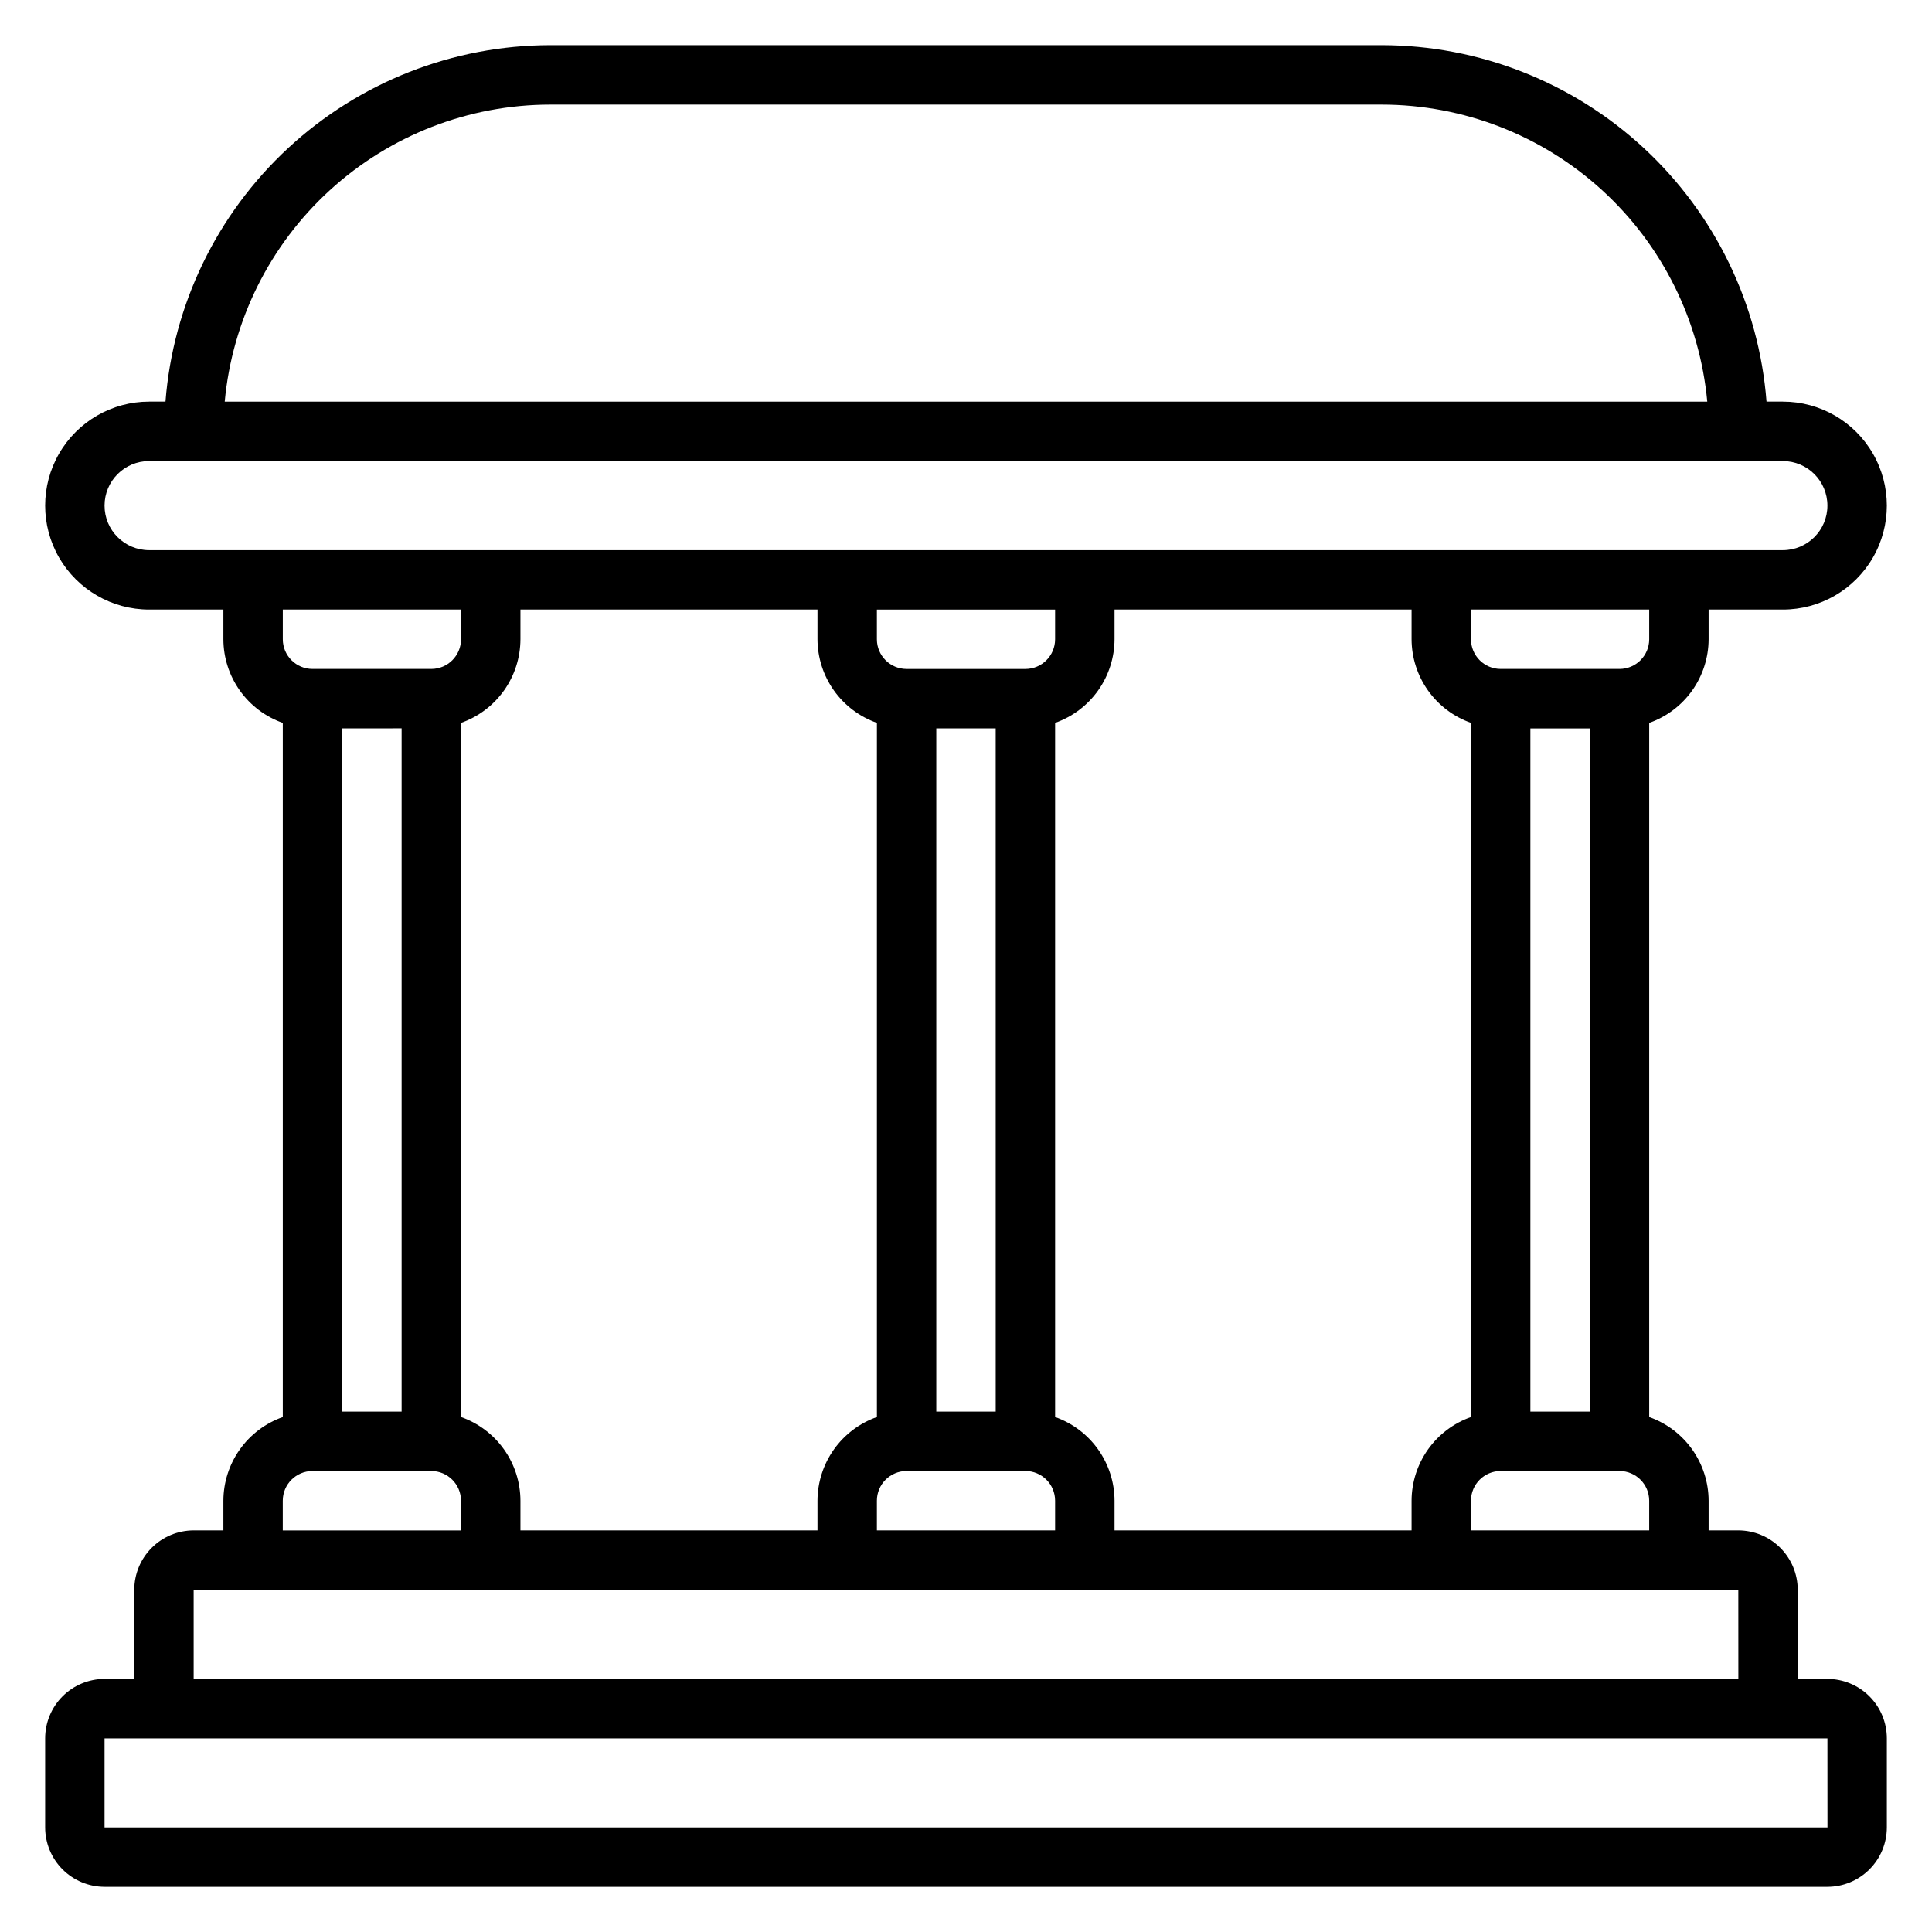 <?xml version="1.0" encoding="UTF-8"?>
<!-- Uploaded to: ICON Repo, www.svgrepo.com, Generator: ICON Repo Mixer Tools -->
<svg fill="#000000" width="800px" height="800px" version="1.1" viewBox="144 144 512 512" xmlns="http://www.w3.org/2000/svg">
 <path d="m628.29 588.93h-7.875v-23.613c-0.004-4.176-1.664-8.176-4.617-11.129-2.949-2.953-6.953-4.613-11.125-4.617h-7.871v-7.871c-0.016-4.867-1.539-9.613-4.356-13.582-2.82-3.969-6.801-6.965-11.391-8.582v-183.96c4.59-1.617 8.57-4.613 11.391-8.582 2.816-3.969 4.34-8.715 4.356-13.582v-7.871h19.68c9.844 0 18.938-5.254 23.859-13.777 4.922-8.523 4.922-19.027 0-27.551-4.922-8.527-14.016-13.777-23.859-13.777h-4.336c-1.996-25.68-13.598-49.664-32.492-67.172-18.891-17.508-43.688-27.254-69.445-27.293h-220.42c-25.758 0.039-50.551 9.785-69.445 27.293-18.891 17.508-30.492 41.492-32.492 67.172h-4.332c-9.844 0-18.941 5.25-23.863 13.777-4.922 8.523-4.922 19.027 0 27.551 4.922 8.523 14.02 13.777 23.863 13.777h19.68v7.871c0.012 4.867 1.535 9.613 4.356 13.582 2.816 3.969 6.797 6.965 11.387 8.582v183.96c-4.59 1.617-8.57 4.613-11.387 8.582-2.82 3.969-4.34 8.715-4.356 13.582v7.871h-7.875c-4.172 0.004-8.176 1.664-11.125 4.617-2.953 2.953-4.613 6.953-4.617 11.129v23.617l-7.871-0.004c-4.176 0.008-8.176 1.668-11.129 4.617-2.953 2.953-4.613 6.953-4.617 11.129v23.617c0.004 4.172 1.664 8.176 4.617 11.125 2.953 2.953 6.953 4.613 11.129 4.617h456.58c4.172-0.004 8.176-1.664 11.125-4.617 2.953-2.949 4.613-6.953 4.617-11.125v-23.617c-0.004-4.176-1.664-8.176-4.617-11.129-2.949-2.949-6.953-4.609-11.125-4.617zm-47.234-275.52c-0.004 4.348-3.527 7.867-7.871 7.871h-31.488c-4.348-0.004-7.867-3.523-7.871-7.871v-7.871h47.23zm-157.44 206.12v-183.96c4.594-1.617 8.57-4.613 11.391-8.582 2.816-3.969 4.34-8.715 4.356-13.582v-7.871h78.719v7.871c0.016 4.867 1.535 9.613 4.356 13.582 2.82 3.969 6.797 6.965 11.391 8.582v183.96c-4.594 1.617-8.57 4.613-11.391 8.582-2.816 3.969-4.34 8.715-4.356 13.582v7.871h-78.719v-7.871c-0.016-4.867-1.539-9.613-4.356-13.582-2.82-3.969-6.797-6.965-11.391-8.582zm-157.44 0 0.004-183.96c4.59-1.617 8.566-4.613 11.387-8.582s4.34-8.715 4.356-13.582v-7.871h78.719v7.871c0.016 4.867 1.539 9.613 4.356 13.582 2.82 3.969 6.797 6.965 11.391 8.582v183.96c-4.59 1.617-8.57 4.613-11.391 8.582-2.816 3.969-4.34 8.715-4.356 13.582v7.871h-78.719v-7.871c-0.016-4.867-1.535-9.613-4.356-13.582s-6.797-6.965-11.387-8.582zm-39.359-198.25c-4.344-0.004-7.867-3.523-7.871-7.871v-7.871h47.23v7.871h0.004c-0.008 4.348-3.527 7.867-7.875 7.871zm23.617 15.742v181.06h-15.742v-181.05zm125.95 204.68c0.004-4.348 3.527-7.867 7.871-7.871h31.488c4.348 0.004 7.867 3.523 7.871 7.871v7.871h-47.23zm15.742-23.617v-181.05h15.742l0.004 181.05zm23.617-196.8h-31.488c-4.344-0.004-7.867-3.523-7.871-7.871v-7.871h47.23v7.871c-0.004 4.348-3.523 7.867-7.871 7.871zm118.08 220.42c0.004-4.348 3.523-7.867 7.871-7.871h31.488c4.344 0.004 7.867 3.523 7.871 7.871v7.871h-47.23zm15.742-23.617v-181.05h15.742l0.004 181.05zm-259.78-346.37h220.42c21.598 0.023 42.406 8.109 58.355 22.668s25.895 34.547 27.883 56.051h-392.89c1.992-21.504 11.934-41.492 27.883-56.051 15.953-14.559 36.762-22.645 58.355-22.668zm-106.27 118.08c-6.523 0-11.809-5.285-11.809-11.809 0-6.519 5.285-11.805 11.809-11.805h432.96c6.519 0 11.809 5.285 11.809 11.805 0 6.523-5.289 11.809-11.809 11.809zm35.422 251.91c0.004-4.348 3.527-7.867 7.871-7.871h31.488c4.348 0.004 7.867 3.523 7.875 7.871v7.871h-47.234zm-23.617 23.617h409.35l0.012 23.617-409.36-0.004zm-23.613 62.977v-23.617h456.58l0.012 23.617z"/>
</svg>